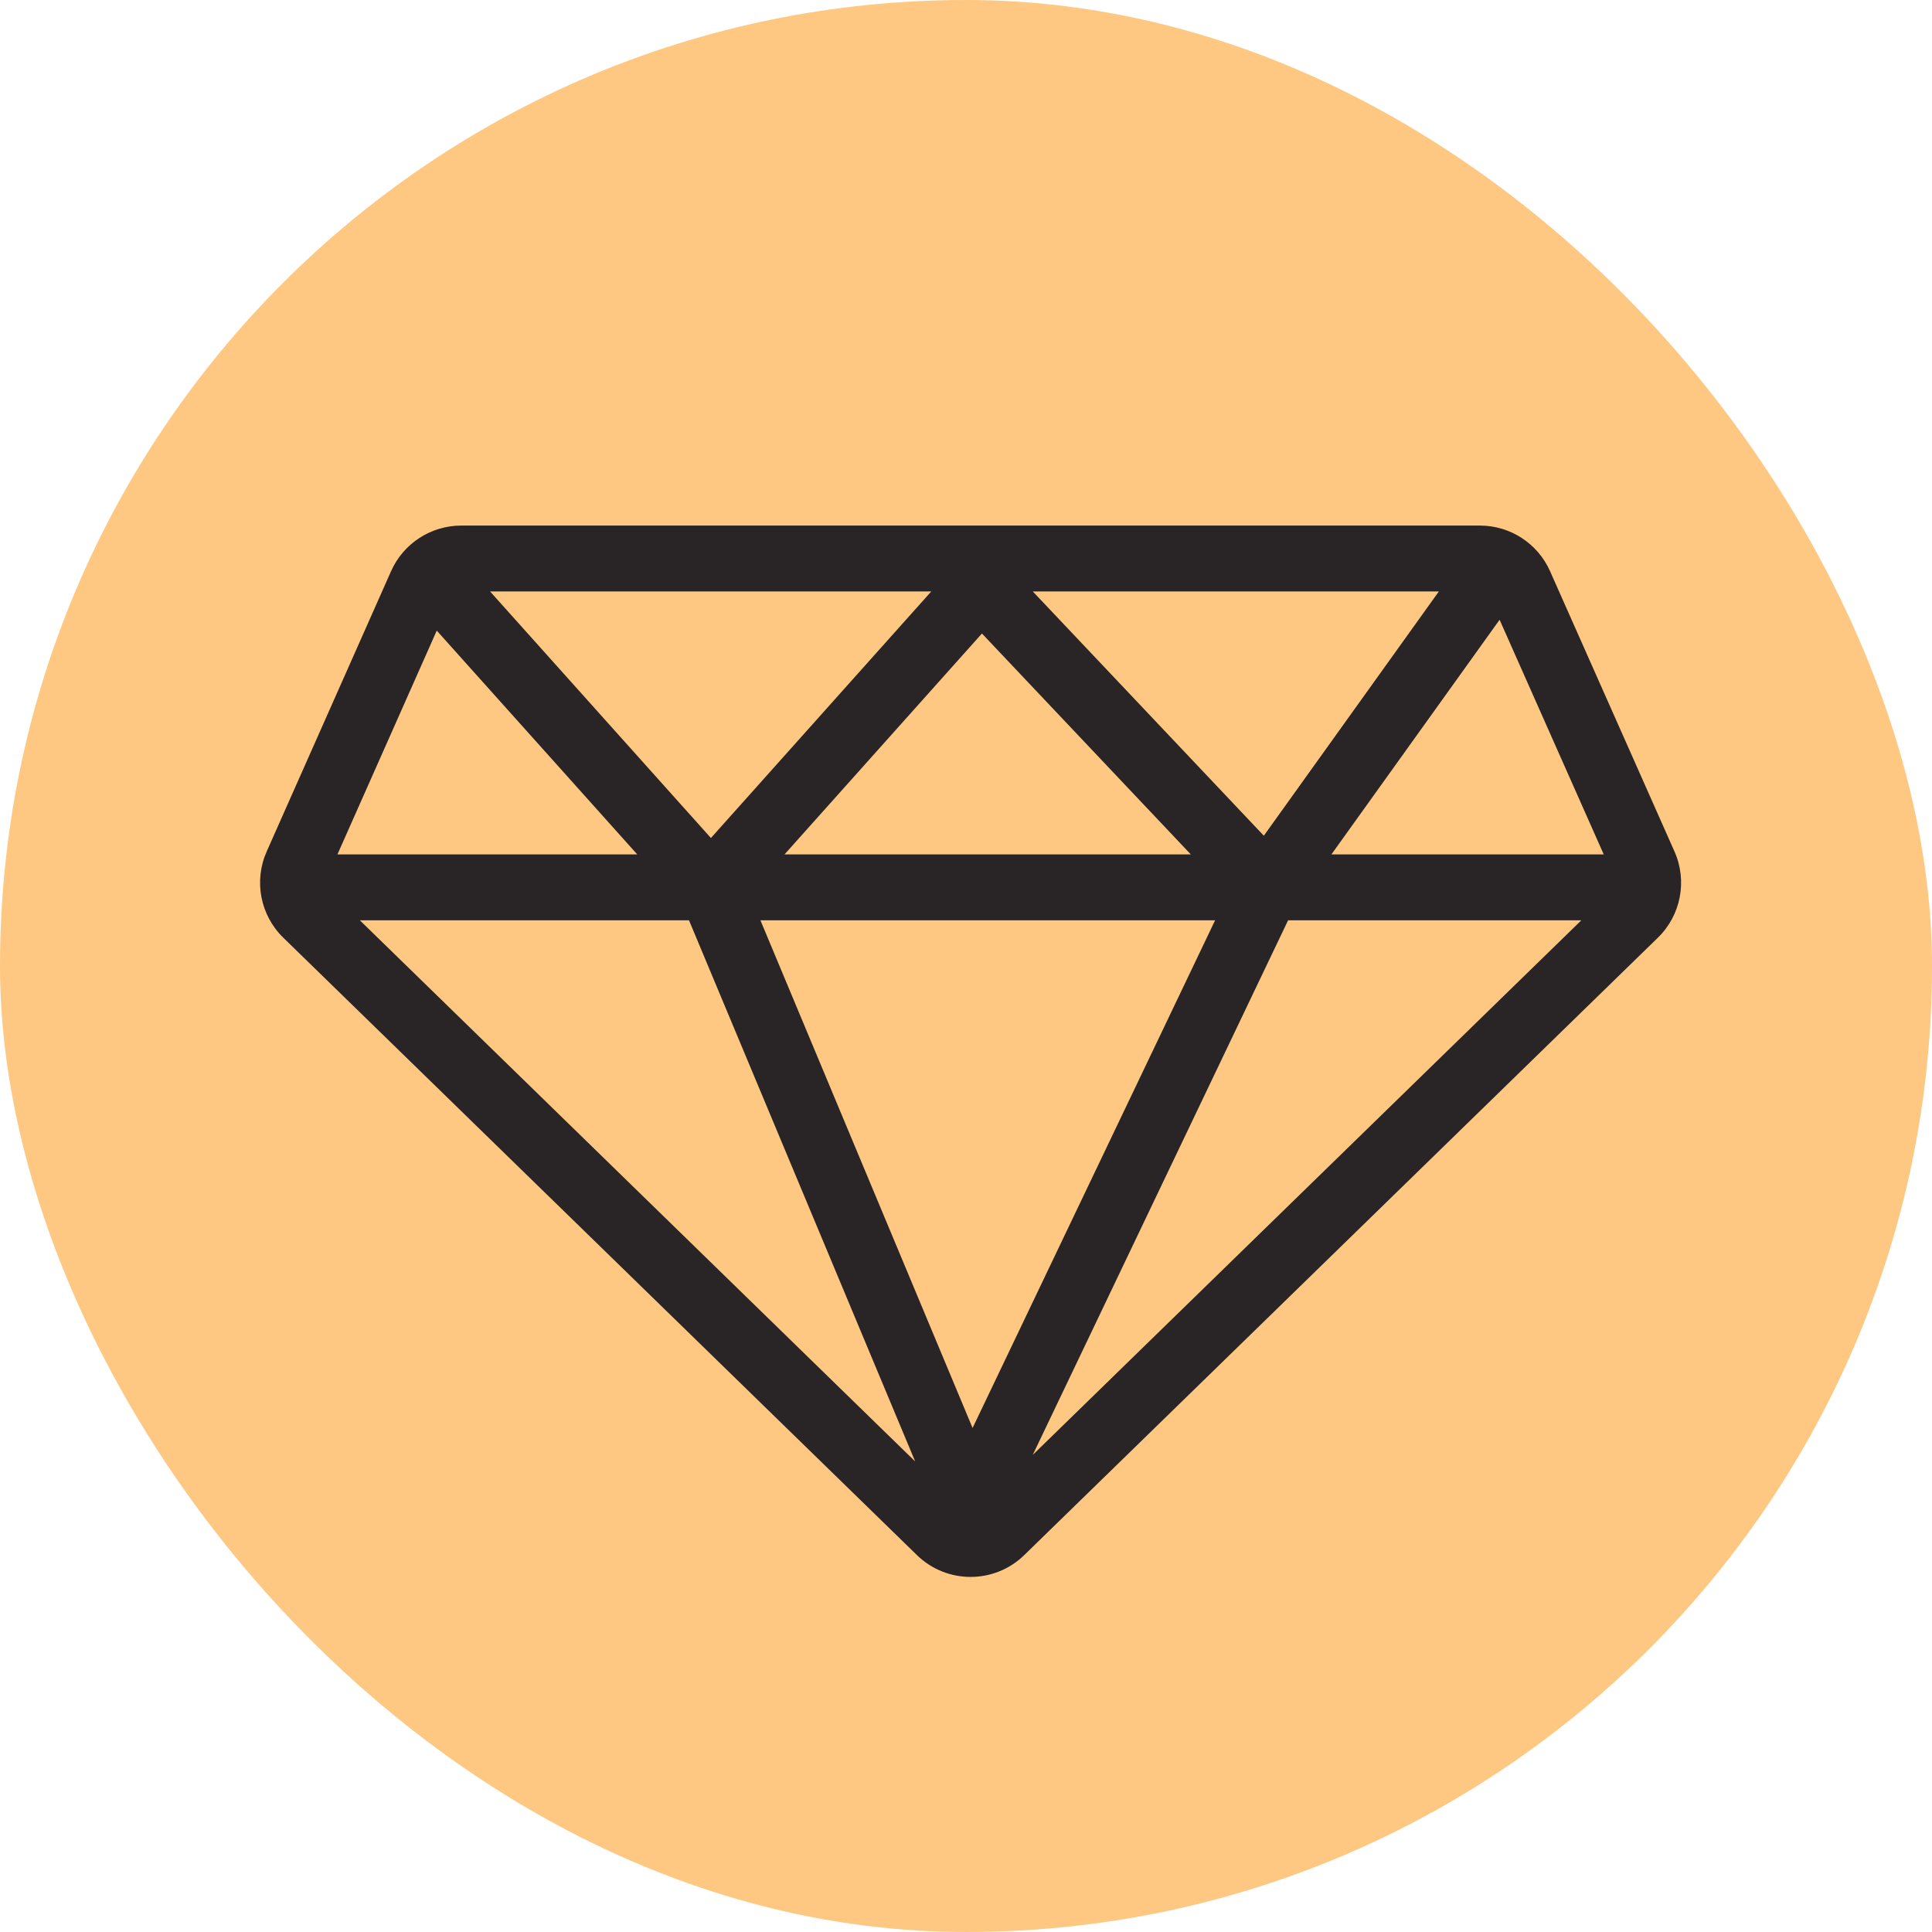<svg width="32" height="32" viewBox="0 0 32 32" fill="none" xmlns="http://www.w3.org/2000/svg">
<rect width="32" height="32" rx="16" fill="#FEC882"/>
<g clip-path="url(#clip0_33_1227)">
<path fill-rule="evenodd" clip-rule="evenodd" d="M7.641 8.705C7.137 8.705 6.681 9.001 6.477 9.461L4.417 14.104C4.201 14.59 4.311 15.16 4.692 15.531L15.188 25.758C15.682 26.239 16.47 26.239 16.964 25.758L27.46 15.531C27.841 15.16 27.951 14.59 27.735 14.104L25.674 9.461C25.47 9.001 25.014 8.705 24.511 8.705H7.641ZM7.234 10.445L5.589 14.152H10.555L7.234 10.445ZM5.96 15.243L15.158 24.206L11.412 15.243H5.96ZM17.106 24.097L26.192 15.243H21.335L17.106 24.097ZM26.563 14.152L24.838 10.265L22.052 14.152H26.563ZM23.832 9.796H17.106L20.933 13.842L23.832 9.796ZM15.425 9.796H8.117L11.775 13.88L15.425 9.796ZM16.264 10.493L19.724 14.152H12.994L16.264 10.493ZM16.109 23.652L12.595 15.243H20.126L16.109 23.652Z" fill="#292526"/>
</g>
<defs>
<clipPath id="clip0_33_1227">
<rect width="24" height="18.182" fill="white" transform="translate(4 8)"/>
</clipPath>
</defs>
</svg>
